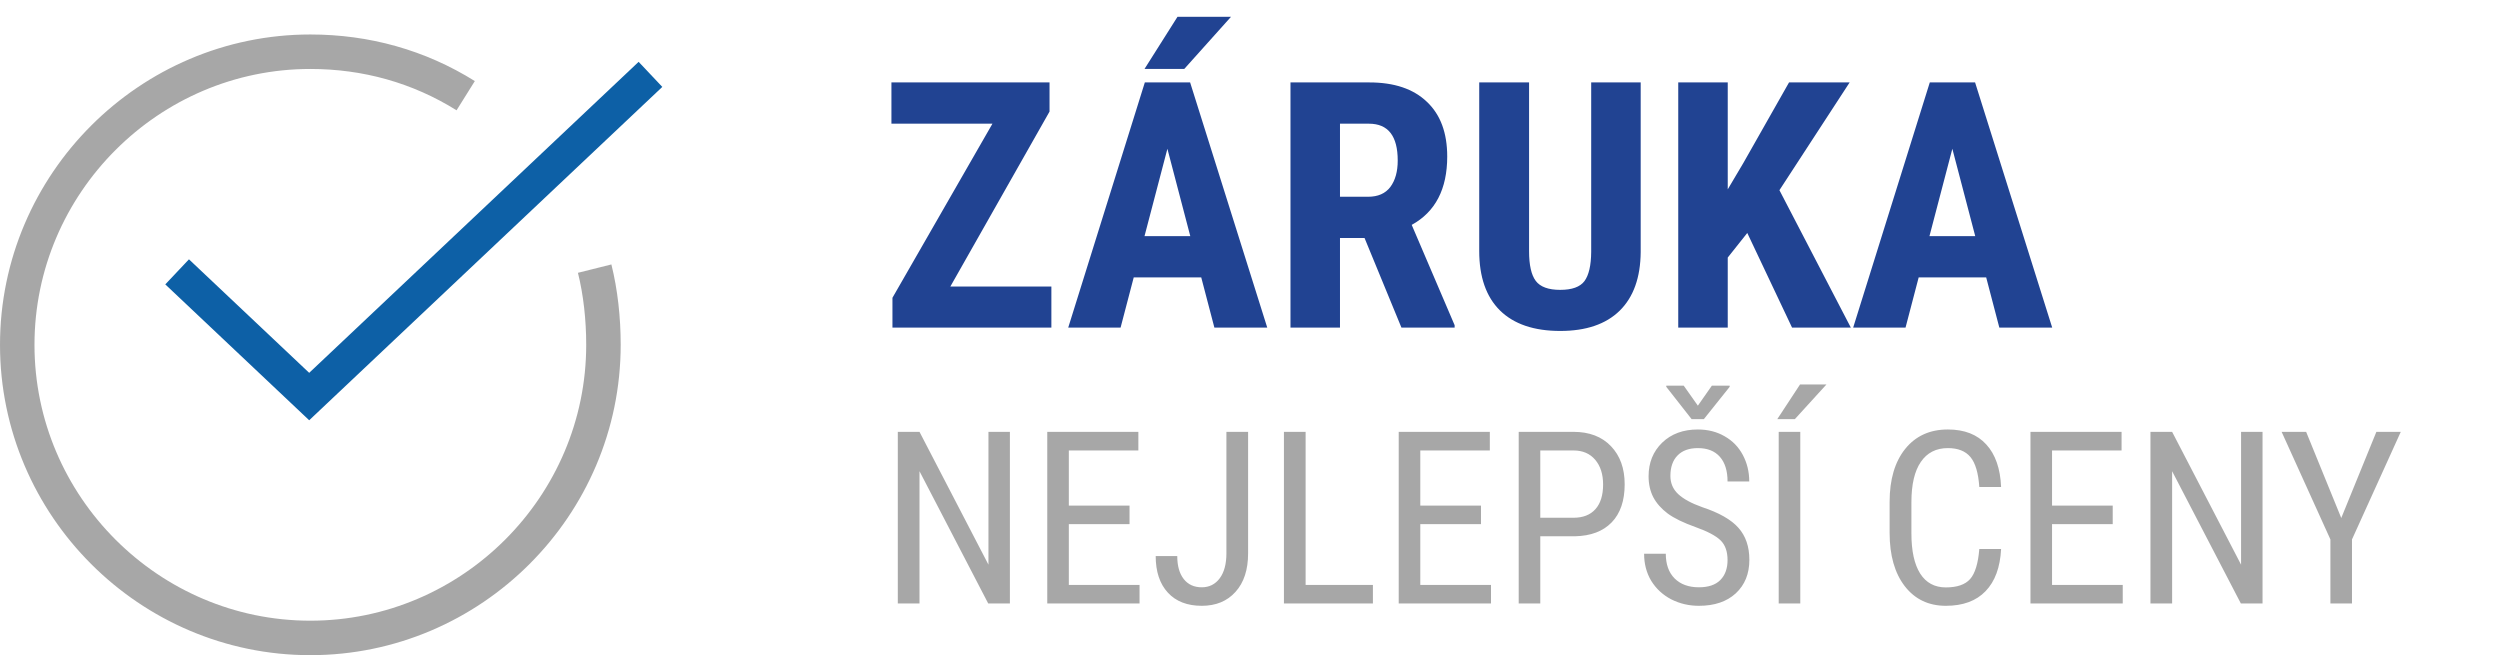 <svg width="145" height="38" viewBox="0 0 145 38" fill="none" xmlns="http://www.w3.org/2000/svg">
<path d="M34.49 15.58C34.83 16.94 35 18.47 35 20C35 29.35 27.35 37 18 37C8.65 37 1 29.35 1 20C1 10.65 8.65 3 18 3C21.23 3 24.29 3.85 27.01 5.55" stroke="#505050" stroke-opacity="0.5" stroke-width="2" stroke-miterlimit="10"/>
<path d="M11 16.454L17.933 23L37 5" stroke="#0D60A6" stroke-width="2" stroke-miterlimit="10" stroke-linecap="square"/>
<path d="M55.121 16.617H60.98V19H51.762V17.271L57.562 7.174H51.703V4.781H60.873V6.471L55.121 16.617ZM69.672 16.09H65.756L64.994 19H61.957L66.4 4.781H69.027L73.5 19H70.434L69.672 16.09ZM66.381 13.697H69.037L67.709 8.629L66.381 13.697ZM68.295 0.973H71.4L68.686 4H66.381L68.295 0.973ZM79.144 13.805H77.719V19H74.848V4.781H79.428C80.867 4.781 81.977 5.156 82.758 5.904C83.546 6.646 83.939 7.704 83.939 9.078C83.939 10.966 83.253 12.288 81.879 13.043L84.369 18.863V19H81.283L79.144 13.805ZM77.719 11.412H79.35C79.922 11.412 80.352 11.223 80.639 10.846C80.925 10.462 81.068 9.951 81.068 9.312C81.068 7.887 80.512 7.174 79.398 7.174H77.719V11.412ZM95.16 4.781V14.625C95.147 16.103 94.74 17.236 93.939 18.023C93.139 18.805 91.99 19.195 90.492 19.195C88.969 19.195 87.803 18.798 86.996 18.004C86.195 17.21 85.795 16.061 85.795 14.557V4.781H88.686V14.566C88.686 15.374 88.816 15.95 89.076 16.295C89.337 16.64 89.809 16.812 90.492 16.812C91.176 16.812 91.644 16.643 91.898 16.305C92.152 15.96 92.283 15.396 92.289 14.615V4.781H95.16ZM101.342 13.512L100.209 14.938V19H97.338V4.781H100.209V10.982L101.117 9.449L103.764 4.781H107.279L103.207 11.031L107.348 19H103.939L101.342 13.512ZM115.199 16.09H111.283L110.521 19H107.484L111.928 4.781H114.555L119.027 19H115.961L115.199 16.09ZM111.908 13.697H114.564L113.236 8.629L111.908 13.697Z" fill="#214392"/>
<path d="M58.574 35H57.316L53.331 27.33V35H52.073V25.047H53.331L57.33 32.751V25.047H58.574V35ZM65.513 30.399H61.992V33.927H66.094V35H60.741V25.047H66.025V26.127H61.992V29.326H65.513V30.399ZM71.132 25.047H72.39V32.095C72.39 33.047 72.146 33.792 71.658 34.33C71.175 34.868 70.523 35.137 69.703 35.137C68.86 35.137 68.204 34.882 67.734 34.371C67.265 33.861 67.03 33.154 67.03 32.252H68.281C68.281 32.822 68.407 33.266 68.657 33.585C68.908 33.904 69.257 34.063 69.703 34.063C70.136 34.063 70.482 33.89 70.742 33.544C71.002 33.198 71.132 32.712 71.132 32.088V25.047ZM75.726 33.927H79.629V35H74.468V25.047H75.726V33.927ZM85.897 30.399H82.377V33.927H86.478V35H81.126V25.047H86.41V26.127H82.377V29.326H85.897V30.399ZM89.336 31.104V35H88.085V25.047H91.257C92.182 25.047 92.909 25.325 93.438 25.881C93.966 26.432 94.231 27.168 94.231 28.089C94.231 29.046 93.978 29.784 93.472 30.304C92.97 30.819 92.262 31.085 91.346 31.104H89.336ZM89.336 30.03H91.257C91.813 30.03 92.239 29.864 92.535 29.531C92.831 29.199 92.98 28.722 92.98 28.102C92.98 27.506 92.827 27.027 92.522 26.667C92.216 26.307 91.797 26.127 91.264 26.127H89.336V30.03ZM100.198 32.484C100.198 31.988 100.064 31.607 99.795 31.343C99.526 31.078 99.041 30.821 98.339 30.57C97.637 30.32 97.099 30.058 96.726 29.784C96.356 29.506 96.079 29.192 95.892 28.841C95.709 28.485 95.618 28.08 95.618 27.624C95.618 26.836 95.88 26.186 96.404 25.676C96.933 25.165 97.623 24.91 98.476 24.91C99.059 24.91 99.579 25.042 100.034 25.307C100.49 25.566 100.841 25.929 101.087 26.394C101.333 26.858 101.456 27.369 101.456 27.925H100.198C100.198 27.31 100.05 26.833 99.754 26.496C99.458 26.159 99.032 25.99 98.476 25.99C97.97 25.99 97.578 26.131 97.3 26.414C97.022 26.697 96.883 27.093 96.883 27.604C96.883 28.023 97.033 28.374 97.334 28.656C97.635 28.939 98.1 29.192 98.728 29.415C99.708 29.739 100.408 30.137 100.827 30.611C101.251 31.085 101.463 31.705 101.463 32.471C101.463 33.277 101.201 33.925 100.677 34.412C100.153 34.895 99.439 35.137 98.537 35.137C97.958 35.137 97.423 35.011 96.931 34.761C96.443 34.505 96.058 34.15 95.775 33.694C95.497 33.234 95.358 32.708 95.358 32.115H96.616C96.616 32.73 96.787 33.209 97.129 33.551C97.475 33.893 97.945 34.063 98.537 34.063C99.088 34.063 99.503 33.922 99.781 33.64C100.059 33.357 100.198 32.972 100.198 32.484ZM98.476 23.529L99.289 22.367H100.321V22.436L98.824 24.309H98.113L96.644 22.436V22.367H97.655L98.476 23.529ZM104.416 35H103.165V25.047H104.416V35ZM104.402 22.299H105.934L104.102 24.309H103.083L104.402 22.299ZM116.064 31.842C116.01 32.908 115.709 33.724 115.162 34.289C114.62 34.854 113.852 35.137 112.858 35.137C111.86 35.137 111.067 34.758 110.479 34.002C109.892 33.241 109.598 32.211 109.598 30.912V29.107C109.598 27.813 109.898 26.79 110.5 26.038C111.106 25.286 111.931 24.91 112.975 24.91C113.936 24.91 114.679 25.2 115.203 25.778C115.732 26.352 116.019 27.175 116.064 28.246H114.8C114.745 27.435 114.574 26.856 114.287 26.51C114 26.163 113.562 25.99 112.975 25.99C112.296 25.99 111.774 26.257 111.409 26.79C111.045 27.319 110.862 28.096 110.862 29.121V30.946C110.862 31.953 111.031 32.726 111.368 33.264C111.71 33.801 112.207 34.07 112.858 34.07C113.51 34.07 113.979 33.908 114.267 33.585C114.554 33.261 114.731 32.68 114.8 31.842H116.064ZM122.538 30.399H119.018V33.927H123.119V35H117.767V25.047H123.051V26.127H119.018V29.326H122.538V30.399ZM131.227 35H129.969L125.983 27.33V35H124.726V25.047H125.983L129.982 32.751V25.047H131.227V35ZM135.793 30.044L137.83 25.047H139.245L136.415 31.288V35H135.164V31.288L132.334 25.047H133.756L135.793 30.044Z" fill="#505050" fill-opacity="0.5"/>
</svg>

